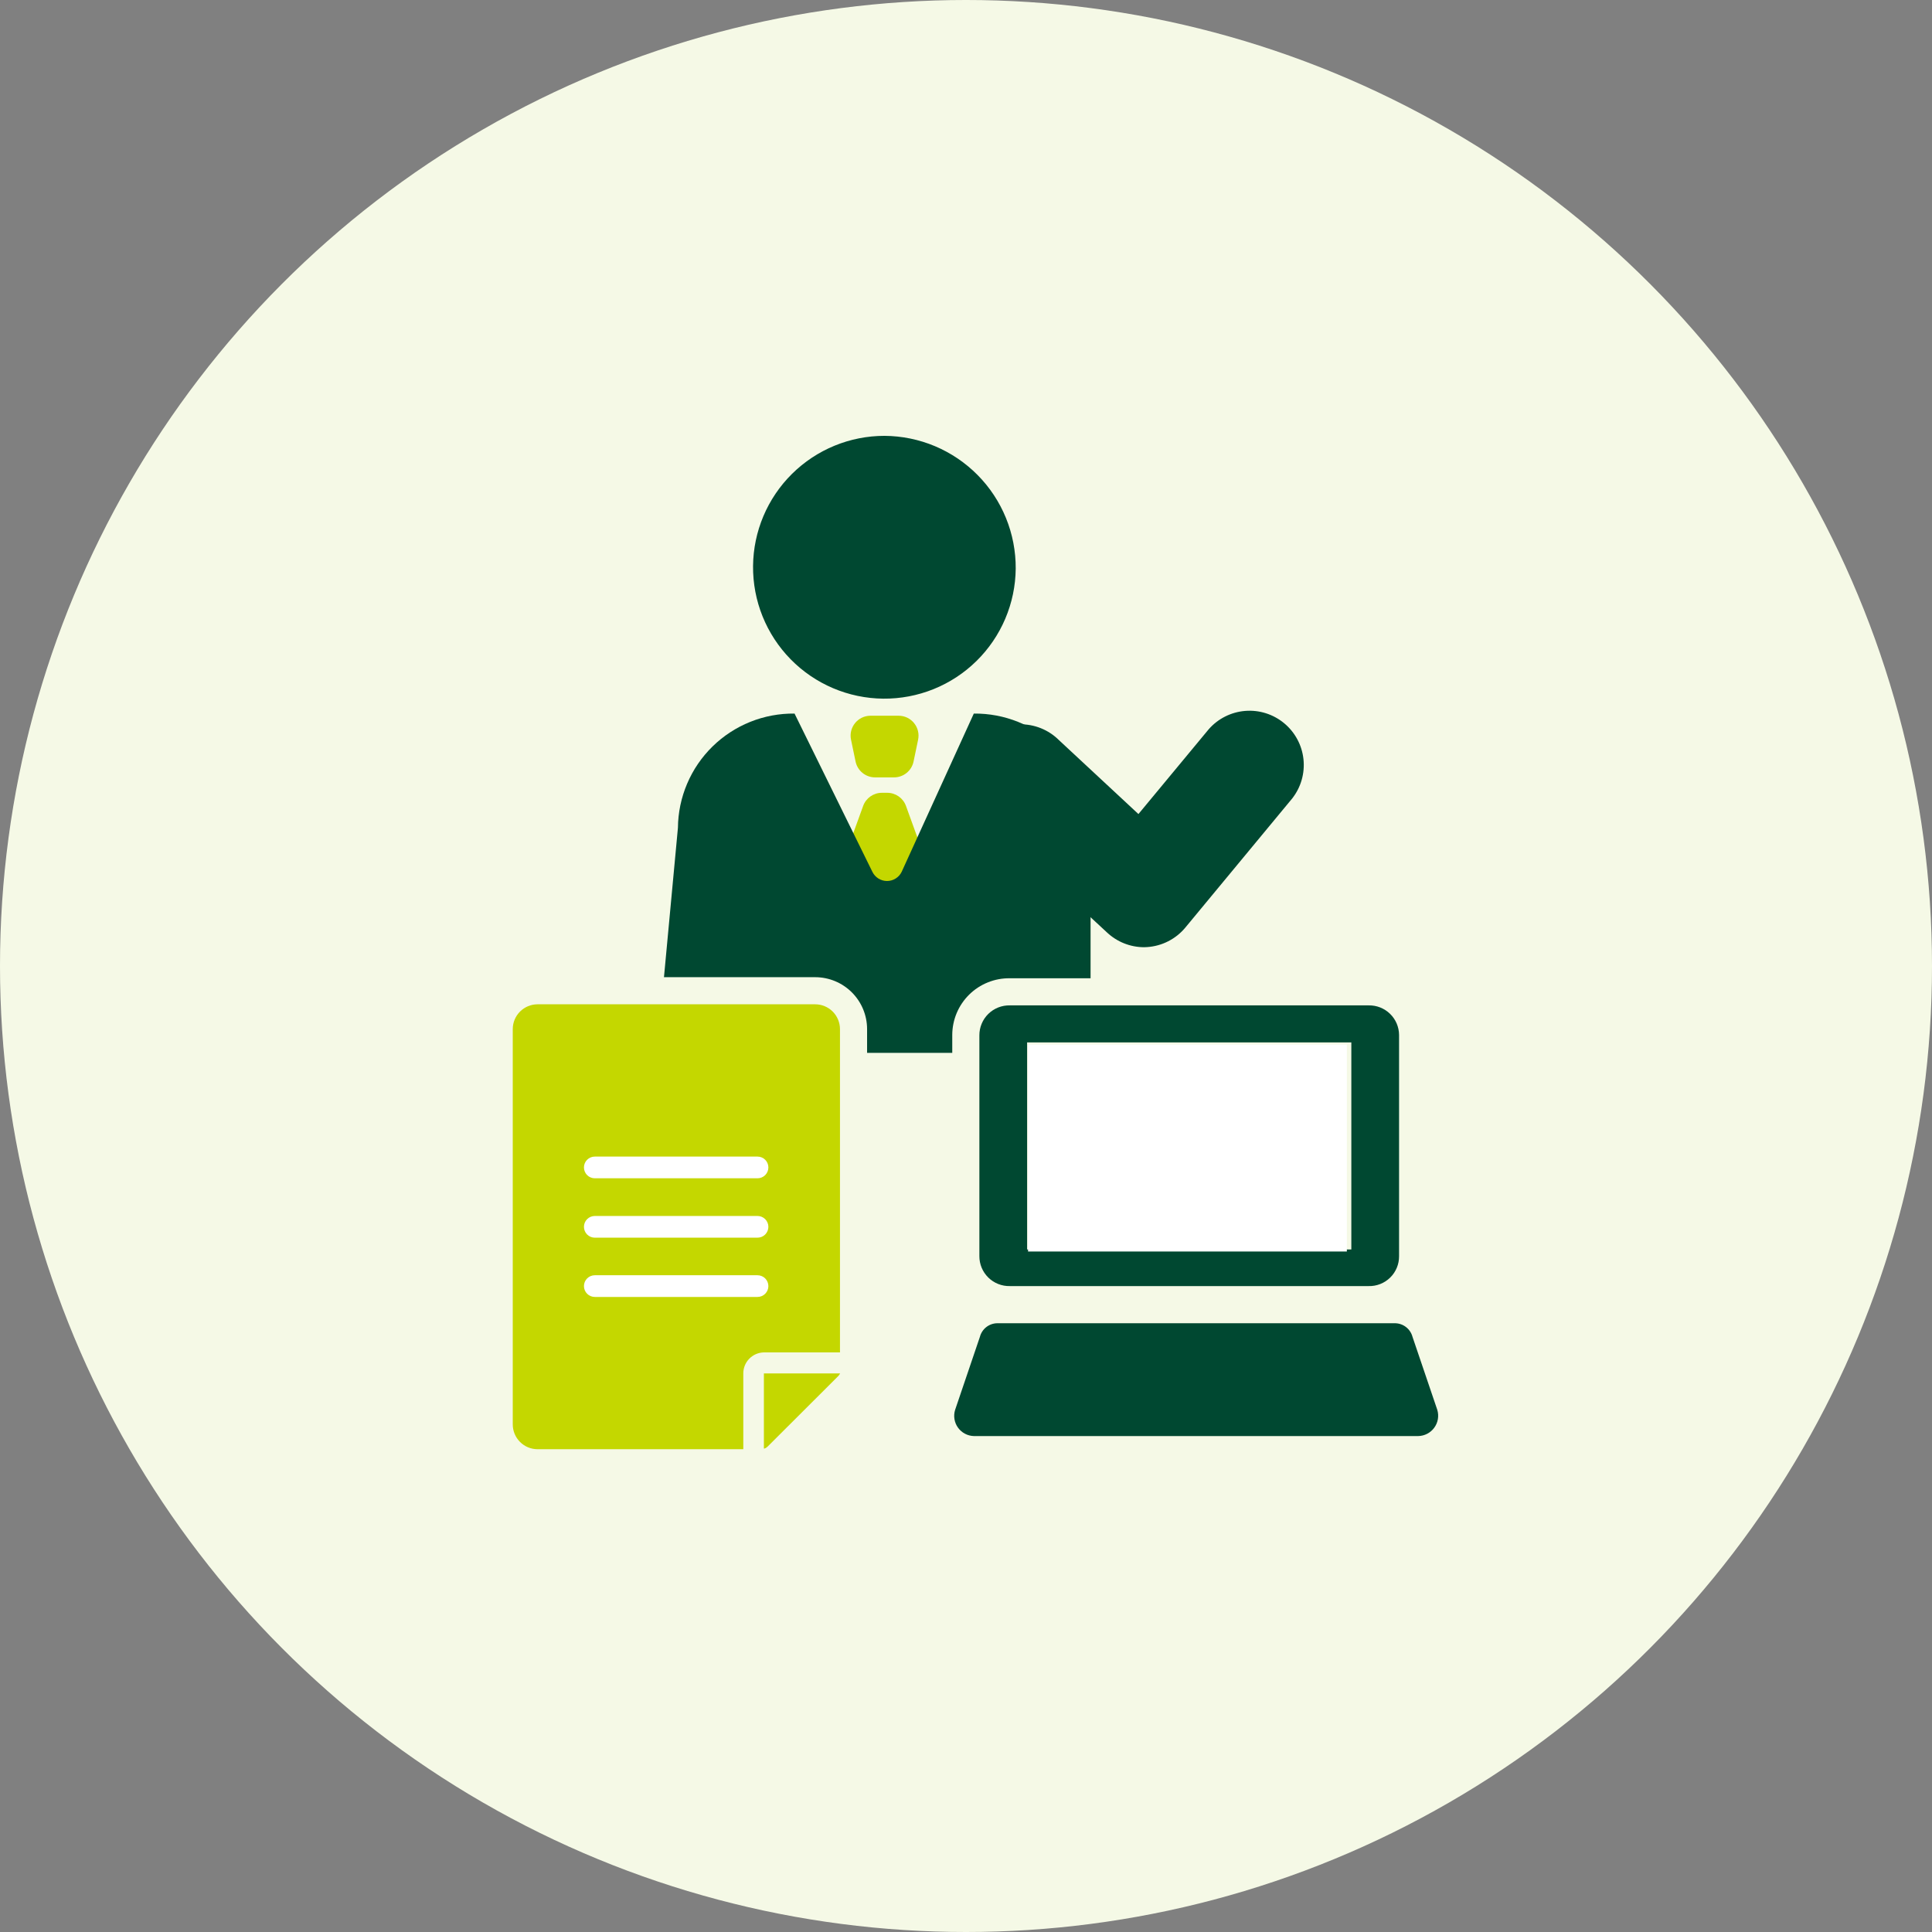 <svg width="183" height="183" viewBox="0 0 183 183" fill="none" xmlns="http://www.w3.org/2000/svg">
<rect x="0" y="0" width="183" height="183" fill="#808080" stroke="none"/>
<circle cx="91.5" cy="91.5" r="91.5" fill="#F5F9E6"/>
<g clip-path="url(#clip0)">
<path d="M86.963 70.066C87.207 68.894 86.313 67.794 85.116 67.794L82.457 67.794C81.26 67.794 80.366 68.894 80.61 70.066L81.04 72.132C81.223 73.007 81.994 73.634 82.888 73.634L84.685 73.634C85.579 73.634 86.35 73.007 86.533 72.132L86.963 70.066Z" fill="#C4D700"/>
<path d="M85.814 76.338C85.543 75.591 84.834 75.094 84.039 75.094L83.532 75.094C82.738 75.094 82.029 75.591 81.758 76.338L79.297 83.126C78.951 84.082 79.424 85.141 80.368 85.52L83.082 86.612C83.534 86.793 84.038 86.793 84.49 86.612L87.204 85.52C88.148 85.141 88.621 84.082 88.274 83.126L85.814 76.338Z" fill="#C4D700"/>
<path fill-rule="evenodd" clip-rule="evenodd" d="M62.223 99.726L64.214 78.405C64.227 76.969 64.524 75.549 65.087 74.228C65.649 72.907 66.467 71.71 67.493 70.705C68.519 69.701 69.734 68.909 71.066 68.374C72.399 67.839 73.824 67.573 75.26 67.59L82.633 82.579C82.759 82.84 82.956 83.059 83.201 83.213C83.447 83.367 83.73 83.449 84.02 83.449C84.309 83.449 84.593 83.367 84.838 83.213C85.084 83.059 85.281 82.84 85.407 82.579L92.24 67.59C95.138 67.559 97.93 68.679 100.004 70.704C102.077 72.729 103.262 75.494 103.299 78.392V99.726H62.197" fill="#004831"/>
<path d="M96.209 53.859C96.219 52.217 95.906 50.588 95.286 49.067C94.667 47.546 93.754 46.162 92.599 44.995C91.444 43.827 90.07 42.898 88.557 42.261C87.043 41.625 85.418 41.293 83.776 41.284C80.495 41.284 77.347 42.58 75.016 44.889C72.685 47.198 71.36 50.334 71.33 53.615C71.314 55.249 71.621 56.871 72.233 58.387C72.844 59.903 73.748 61.283 74.893 62.45C76.038 63.616 77.402 64.546 78.906 65.185C80.41 65.825 82.026 66.162 83.66 66.177C85.293 66.192 86.913 65.885 88.427 65.275C89.942 64.664 91.321 63.761 92.486 62.617C93.651 61.473 94.58 60.111 95.219 58.608C95.858 57.105 96.194 55.492 96.209 53.859Z" fill="#004831"/>
<path d="M108.36 89.721C107.062 89.716 105.814 89.22 104.866 88.333L93.306 77.621C92.786 77.169 92.362 76.616 92.06 75.996C91.758 75.377 91.583 74.702 91.547 74.014C91.511 73.325 91.614 72.636 91.849 71.988C92.085 71.34 92.449 70.746 92.919 70.242C93.389 69.737 93.955 69.333 94.585 69.052C95.215 68.771 95.895 68.62 96.584 68.607C97.273 68.595 97.958 68.721 98.598 68.979C99.237 69.236 99.819 69.62 100.307 70.107L107.833 77.107L114.487 69.079C115.368 68.071 116.608 67.446 117.943 67.338C119.277 67.23 120.602 67.648 121.633 68.502C122.665 69.356 123.322 70.579 123.465 71.91C123.608 73.242 123.226 74.576 122.399 75.63L112.278 87.858C111.832 88.397 111.28 88.838 110.657 89.156C110.035 89.475 109.353 89.662 108.655 89.708L108.36 89.721Z" fill="#004831"/>
<path d="M129.63 124.387H95.657C94.941 124.398 94.231 124.265 93.567 123.998C92.904 123.73 92.3 123.333 91.792 122.83C91.284 122.326 90.881 121.726 90.607 121.065C90.334 120.404 90.194 119.695 90.198 118.98V98.031C90.2 97.32 90.342 96.616 90.617 95.96C90.892 95.304 91.295 94.71 91.801 94.211C92.308 93.711 92.908 93.317 93.568 93.052C94.227 92.786 94.933 92.653 95.644 92.662H129.63C130.346 92.651 131.056 92.784 131.719 93.051C132.383 93.319 132.987 93.716 133.495 94.219C134.003 94.723 134.406 95.323 134.68 95.984C134.953 96.645 135.093 97.354 135.089 98.069V118.98C135.093 119.695 134.953 120.404 134.68 121.065C134.406 121.726 134.003 122.326 133.495 122.83C132.987 123.333 132.383 123.73 131.719 123.998C131.056 124.265 130.346 124.398 129.63 124.387ZM99.857 115.705H125.43V101.306H99.857V115.705Z" fill="#F5F9E6"/>
<path d="M134.331 138.593H92.24C91.552 138.596 90.872 138.438 90.256 138.13C89.64 137.822 89.106 137.373 88.695 136.821C88.276 136.255 87.993 135.601 87.868 134.908C87.743 134.215 87.78 133.503 87.976 132.826L90.326 125.865C90.59 124.985 91.129 124.213 91.865 123.663C92.6 123.113 93.492 122.813 94.411 122.808H132.16C133.079 122.813 133.971 123.113 134.707 123.663C135.442 124.213 135.981 124.985 136.245 125.865L138.608 132.826C138.805 133.503 138.842 134.217 138.715 134.91C138.587 135.604 138.3 136.258 137.876 136.821C137.466 137.374 136.932 137.823 136.316 138.131C135.7 138.439 135.02 138.597 134.331 138.593ZM93.229 133.456H133.342L131.48 127.945H95.079L93.229 133.456Z" fill="#F5F9E6"/>
<path d="M129.63 95.23H95.657C95.279 95.222 94.904 95.289 94.553 95.428C94.202 95.567 93.882 95.775 93.612 96.039C93.343 96.304 93.129 96.62 92.984 96.969C92.839 97.317 92.765 97.691 92.767 98.069V118.98C92.765 119.357 92.839 119.731 92.984 120.08C93.129 120.429 93.343 120.744 93.612 121.009C93.882 121.274 94.202 121.482 94.553 121.621C94.904 121.76 95.279 121.827 95.657 121.818H129.63C130.008 121.829 130.385 121.763 130.737 121.624C131.088 121.486 131.409 121.278 131.679 121.013C131.948 120.748 132.162 120.431 132.307 120.082C132.451 119.733 132.524 119.358 132.52 118.98V98.03C132.517 97.656 132.439 97.286 132.292 96.942C132.144 96.598 131.93 96.286 131.661 96.026C131.392 95.765 131.074 95.561 130.726 95.424C130.377 95.288 130.005 95.222 129.63 95.23ZM127.999 118.35H97.288V98.737H127.999V118.35Z" fill="#004831"/>
<path d="M136.142 133.545L133.792 126.622C133.695 126.261 133.484 125.94 133.19 125.709C132.896 125.477 132.535 125.347 132.161 125.338H94.437C94.064 125.348 93.705 125.479 93.413 125.71C93.121 125.942 92.913 126.262 92.818 126.622L90.468 133.545C90.38 133.827 90.359 134.126 90.407 134.417C90.454 134.708 90.567 134.985 90.739 135.225C90.911 135.465 91.135 135.662 91.396 135.8C91.656 135.939 91.945 136.016 92.24 136.024H134.331C134.629 136.019 134.921 135.945 135.185 135.808C135.448 135.671 135.677 135.475 135.852 135.235C136.028 134.995 136.145 134.717 136.196 134.424C136.246 134.131 136.228 133.83 136.142 133.545Z" fill="#004831"/>
<path d="M127.575 98.942H97.378V118.543H127.575V98.942Z" fill="white"/>
<path d="M72.973 139.84H50.907C49.606 139.837 48.36 139.318 47.441 138.399C46.521 137.48 46.003 136.234 46 134.933V97.466C46.003 96.166 46.521 94.92 47.441 94C48.36 93.081 49.606 92.563 50.907 92.56H77.212C78.514 92.56 79.764 93.076 80.686 93.996C81.608 94.916 82.128 96.164 82.131 97.466V130.669H72.973V139.84ZM51.138 134.702H67.835V130.104C67.823 129.51 67.931 128.919 68.151 128.368C68.372 127.816 68.701 127.315 69.12 126.893C69.541 126.461 70.044 126.118 70.6 125.884C71.156 125.65 71.754 125.53 72.357 125.531H77.006V97.697H51.138V134.702Z" fill="#F5F9E6"/>
<path d="M72.344 128.1H79.563V97.466C79.559 96.844 79.31 96.25 78.87 95.812C78.429 95.374 77.833 95.128 77.212 95.128H50.907C50.288 95.131 49.695 95.379 49.258 95.816C48.82 96.254 48.572 96.847 48.569 97.466V134.933C48.572 135.552 48.82 136.144 49.258 136.582C49.695 137.02 50.288 137.267 50.907 137.27H70.405V130.103C70.401 129.582 70.602 129.08 70.965 128.705C71.328 128.33 71.823 128.113 72.344 128.1Z" fill="#C4D700"/>
<path d="M79.395 130.347C79.469 130.272 79.53 130.185 79.575 130.09H72.356V137.206H72.421C72.52 137.167 72.612 137.111 72.69 137.039L79.395 130.347Z" fill="#C4D700"/>
<path d="M71.753 111.608H56.34C56.067 111.608 55.806 111.5 55.613 111.307C55.42 111.114 55.312 110.853 55.312 110.58C55.312 110.308 55.42 110.046 55.613 109.854C55.806 109.661 56.067 109.553 56.34 109.553H71.753C72.026 109.553 72.287 109.661 72.48 109.854C72.672 110.046 72.781 110.308 72.781 110.58C72.781 110.853 72.672 111.114 72.48 111.307C72.287 111.5 72.026 111.608 71.753 111.608Z" fill="white"/>
<path d="M71.753 117.233H56.34C56.067 117.233 55.806 117.125 55.613 116.932C55.42 116.739 55.312 116.478 55.312 116.205C55.312 115.933 55.42 115.671 55.613 115.479C55.806 115.286 56.067 115.178 56.34 115.178H71.753C72.026 115.178 72.287 115.286 72.48 115.479C72.672 115.671 72.781 115.933 72.781 116.205C72.781 116.478 72.672 116.739 72.48 116.932C72.287 117.125 72.026 117.233 71.753 117.233Z" fill="white"/>
<path d="M71.753 122.847H56.34C56.067 122.847 55.806 122.739 55.613 122.546C55.42 122.353 55.312 122.092 55.312 121.82C55.312 121.547 55.42 121.286 55.613 121.093C55.806 120.9 56.067 120.792 56.34 120.792H71.753C72.026 120.792 72.287 120.9 72.48 121.093C72.672 121.286 72.781 121.547 72.781 121.82C72.781 122.092 72.672 122.353 72.48 122.546C72.287 122.739 72.026 122.847 71.753 122.847Z" fill="white"/>
</g>
<defs>
<clipPath id="clip0">
<rect width="92.788" height="99.84" fill="white" transform="translate(46 40)"/>
</clipPath>
</defs>
</svg>
